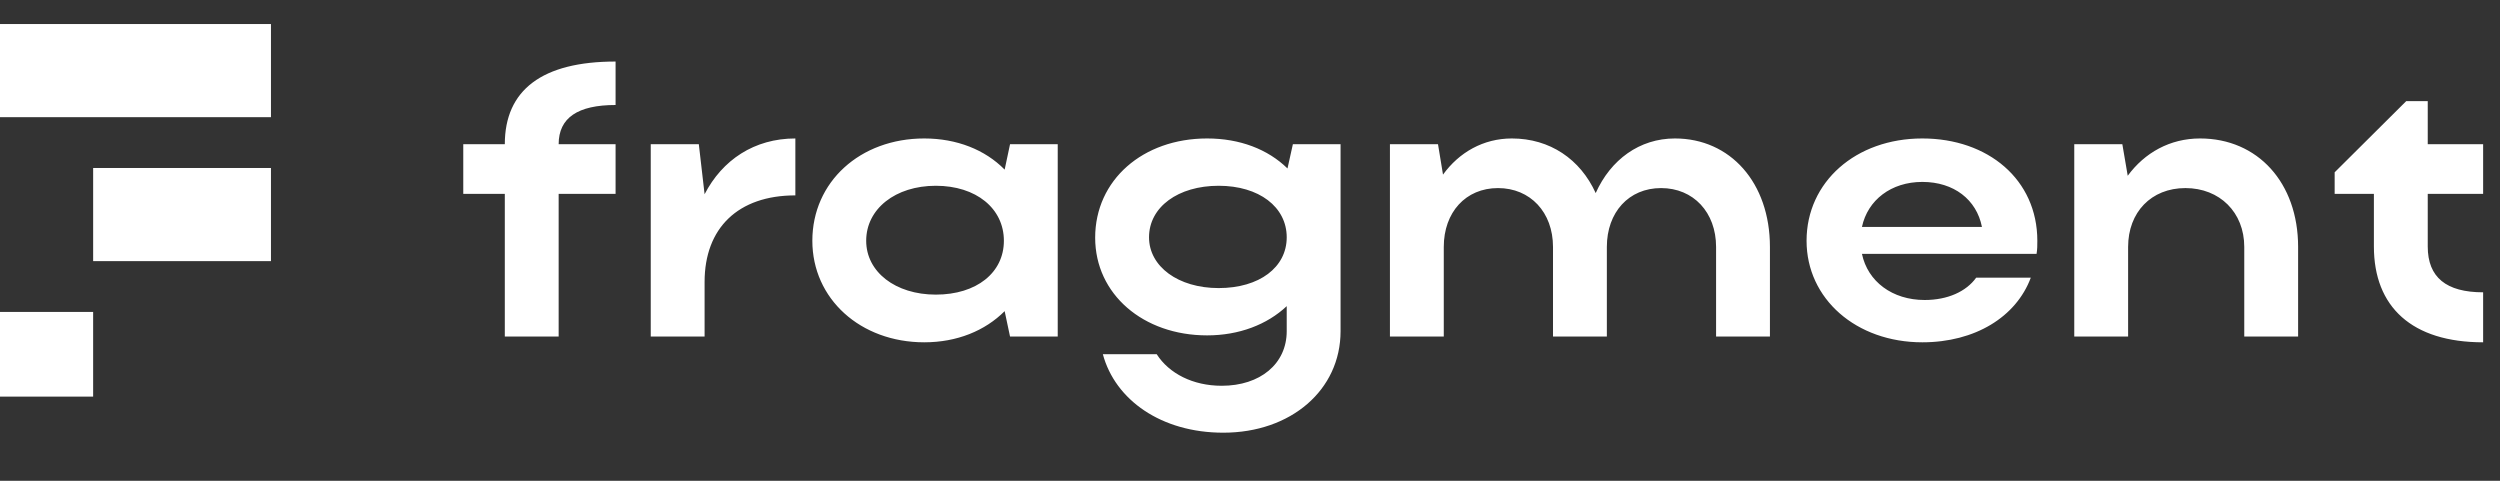 <svg width="208" height="40" viewBox="0 0 208 40" fill="none" xmlns="http://www.w3.org/2000/svg">
<rect x="0" y="0" width="208" height="40" fill="#333333" stroke="none"/>
<rect y="25.953" width="7.749" height="7.045" fill="white"/>
<rect y="2" width="22.544" height="7.749" fill="white"/>
<rect x="7.75" y="13.977" width="14.794" height="7.749" fill="white"/>
<path d="M46.48 12H51.216V16.128H46.48V28H42V16.128H38.544V12H42C42 7.488 45.104 5.12 51.216 5.12V8.736C48.08 8.736 46.48 9.792 46.48 12ZM66.174 11.52V16.256C61.406 16.256 58.622 18.976 58.622 23.456V28H54.142V12H58.142L58.622 16.16C60.094 13.312 62.75 11.52 66.174 11.52ZM88.003 28H84.035L83.587 25.888C81.955 27.52 79.619 28.48 76.899 28.48C71.587 28.48 67.587 24.864 67.587 20.032C67.587 15.136 71.555 11.52 76.899 11.52C79.587 11.52 81.955 12.448 83.587 14.112L84.035 12H88.003V28ZM72.067 20.032C72.067 22.624 74.499 24.512 77.859 24.512C81.251 24.512 83.523 22.688 83.523 20.032C83.523 17.344 81.219 15.456 77.859 15.456C74.499 15.456 72.067 17.376 72.067 20.032ZM107.055 27.552V25.472C105.423 27.008 103.087 27.904 100.431 27.904C95.118 27.904 91.118 24.48 91.118 19.776C91.118 14.976 95.087 11.52 100.431 11.52C103.151 11.52 105.487 12.416 107.119 14.016L107.567 12H111.535V27.552C111.535 32.448 107.407 36 101.775 36C96.623 36 92.782 33.28 91.758 29.472H96.239C97.263 31.072 99.246 32.096 101.647 32.096C104.847 32.096 107.055 30.272 107.055 27.552ZM95.599 19.744C95.599 22.176 98.031 23.968 101.391 23.968C104.783 23.968 107.055 22.24 107.055 19.744C107.055 17.216 104.751 15.456 101.391 15.456C98.031 15.456 95.599 17.216 95.599 19.744ZM120.122 20.544V28H115.642V12H119.642L120.058 14.528C121.402 12.672 123.418 11.52 125.786 11.52C128.954 11.52 131.482 13.248 132.762 16.064C134.01 13.28 136.41 11.52 139.354 11.52C143.962 11.52 147.258 15.2 147.258 20.544V28H142.778V20.544C142.778 17.664 140.89 15.648 138.202 15.648C135.514 15.648 133.69 17.664 133.69 20.544V28H129.21V20.544C129.21 17.664 127.322 15.648 124.634 15.648C121.946 15.648 120.122 17.664 120.122 20.544ZM169.442 21.12H154.914C155.394 23.424 157.442 24.96 160.13 24.96C162.05 24.96 163.586 24.256 164.418 23.104H168.962C167.746 26.368 164.322 28.48 159.938 28.48C154.434 28.48 150.306 24.864 150.306 20.032C150.306 15.136 154.402 11.52 159.938 11.52C165.41 11.52 169.506 14.944 169.506 20.032C169.506 20.384 169.506 20.768 169.442 21.12ZM154.914 18.88H164.898C164.45 16.608 162.562 15.136 159.938 15.136C157.346 15.136 155.394 16.64 154.914 18.88ZM177.059 20.544V28H172.579V12H176.579L177.027 14.624C178.435 12.704 180.547 11.52 183.043 11.52C187.843 11.52 191.203 15.2 191.203 20.544V28H186.723V20.544C186.723 17.664 184.675 15.648 181.827 15.648C178.979 15.648 177.059 17.664 177.059 20.544ZM201.988 16.128V20.512C201.988 23.072 203.524 24.32 206.596 24.32V28.48C200.676 28.48 197.508 25.536 197.508 20.512V16.128H194.243V14.336L200.196 8.416H201.988V12H206.596V16.128H201.988Z" fill="white"/>
</svg>
